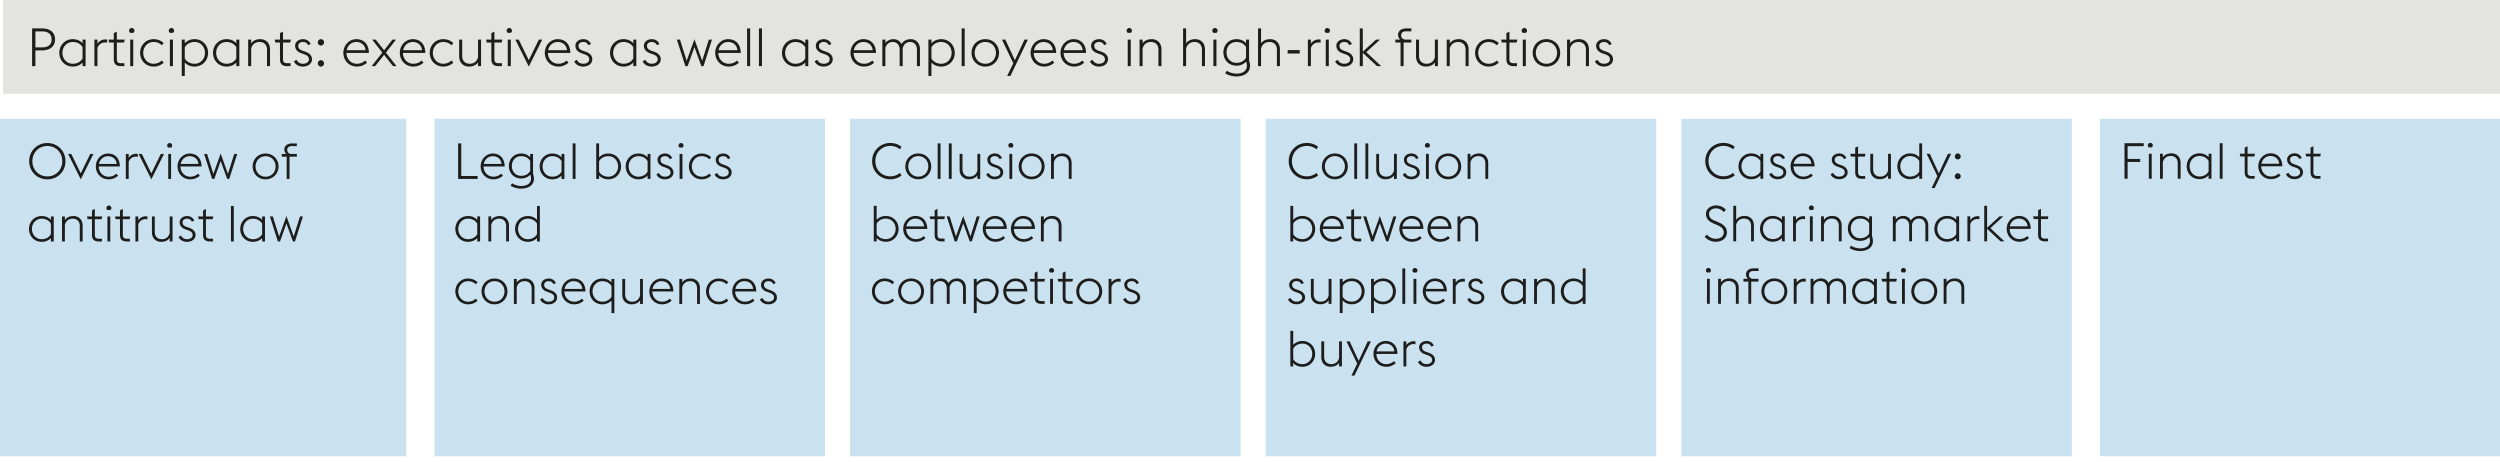 <svg xmlns="http://www.w3.org/2000/svg" width="800" height="148" viewBox="0 0 800 148"><path fill="#e3e3e2" d="M1 0h800v30H1z"/><path fill="#cae2f0" d="M405 38h125v108H405zM139 38h125v108H139zM272 38h125v108H272zM538 38h125v108H538zM672 38h128v108H672zM0 38h130v108H0z"/><g><g fill="#1d1d1b"><path d="M9.338 51.582c0-3.297 2.545-5.81 5.81-5.81 3.265 0 5.81 2.513 5.81 5.81 0 3.298-2.545 5.81-5.81 5.81-3.265 0-5.81-2.512-5.81-5.81zm10.596 0c0-2.753-2.05-4.865-4.787-4.865-2.736 0-4.785 2.112-4.785 4.865 0 2.754 2.05 4.866 4.785 4.866 2.738 0 4.787-2.112 4.787-4.866zM21.785 49.262h1.025l3.04 6.21 3.026-6.21H29.9l-4.05 8.13-4.065-8.13zM30.665 53.263c0-2.29 1.745-4.13 3.905-4.13 2.097 0 3.73 1.329 3.794 4.146H31.61c0 1.792 1.313 3.265 3.121 3.265 1.09 0 1.906-.416 2.498-.976l.576.64c-.689.64-1.697 1.185-3.074 1.185-2.369 0-4.065-1.857-4.065-4.13zm1.009-.8h5.681c-.175-1.649-1.392-2.482-2.816-2.482-1.377 0-2.577.993-2.865 2.482zM40.265 49.262h.913v1.216c.544-.817 1.424-1.264 2.4-1.264.177 0 .353.015.528.048v.944a2.789 2.789 0 00-.624-.08c-1.04 0-1.953.64-2.304 1.664v5.475h-.913v-8.003zM44.36 49.262h1.025l3.04 6.21 3.026-6.21h1.025l-4.05 8.13-4.066-8.13zM53.496 46.572c0-.431.368-.8.8-.8.433 0 .8.369.8.8a.802.802 0 01-.35.657h-.897a.803.803 0 01-.353-.657zm.336 2.69h.913v8.003h-.913v-8.003zM56.809 53.263c0-2.29 1.745-4.13 3.905-4.13 2.097 0 3.73 1.329 3.794 4.146h-6.755c0 1.792 1.312 3.265 3.121 3.265 1.089 0 1.905-.416 2.497-.976l.576.64c-.688.64-1.696 1.185-3.073 1.185-2.37 0-4.065-1.857-4.065-4.13zm1.008-.8H63.5c-.176-1.649-1.393-2.482-2.817-2.482-1.376 0-2.577.993-2.865 2.482zM65.32 49.262h.945l2.016 6.402 2.337-6.53 2.321 6.53 2.017-6.402h.944l-2.545 8.003H72.7l-2.08-5.746-2.05 5.746h-.688l-2.56-8.003zM80.84 53.263c0-2.273 1.713-4.13 4.145-4.13 2.434 0 4.146 1.857 4.146 4.13 0 2.273-1.712 4.13-4.146 4.13-2.432 0-4.145-1.857-4.145-4.13zm7.347 0c0-1.792-1.265-3.282-3.202-3.282-1.904 0-3.2 1.49-3.2 3.282 0 1.793 1.296 3.281 3.2 3.281 1.937 0 3.202-1.488 3.202-3.281zM90.167 49.262h1.457c-.4-.337-.64-.865-.64-1.44 0-1.122.944-1.922 2.385-1.922h1.616v.865H93.32c-.767 0-1.408.383-1.408 1.184 0 .88.656 1.313 1.313 1.313h1.76v.88h-2.337v7.123h-.912v-7.123h-1.569v-.88zM16.284 76.176c-.768.816-1.776 1.217-2.945 1.217-2.385 0-4.066-1.857-4.066-4.13 0-2.273 1.681-4.13 4.066-4.13 1.169 0 2.177.4 2.945 1.233v-1.104h.912v8.003h-.912v-1.09zm0-1.233v-3.377c-.512-.88-1.536-1.585-2.945-1.585-1.841 0-3.121 1.49-3.121 3.282 0 1.793 1.28 3.281 3.12 3.281 1.426 0 2.45-.704 2.946-1.6zM19.85 69.262h.913v1.152c.64-.96 1.696-1.28 2.753-1.28 1.68 0 2.928 1.152 2.928 3.073v5.058h-.912v-4.93c0-1.52-.912-2.354-2.257-2.354-1.377 0-2.209.833-2.512 1.97v5.314h-.913v-8.003zM27.833 69.262h1.6v-1.953l.914-.449v2.402h2.384l-.208.88h-2.176v4.978c0 .88.319 1.265 1.296 1.265h.976v.88h-.992c-1.425 0-2.193-.592-2.193-2.114v-5.01H28.04l-.208-.88zM34.041 66.572c0-.431.368-.8.8-.8.432 0 .8.369.8.8a.802.802 0 01-.351.657h-.896a.803.803 0 01-.353-.657zm.336 2.69h.913v8.003h-.913v-8.003zM36.793 69.262h1.6v-1.953l.914-.449v2.402h2.384l-.208.88h-2.176v4.978c0 .88.319 1.265 1.296 1.265h.976v.88h-.992c-1.425 0-2.193-.592-2.193-2.114v-5.01H37l-.208-.88zM43.337 69.262h.913v1.216c.544-.817 1.424-1.264 2.4-1.264.177 0 .353.015.529.048v.944a2.789 2.789 0 00-.624-.08c-1.04 0-1.953.64-2.305 1.664v5.475h-.913v-8.003zM54.299 76.145c-.656.927-1.712 1.248-2.736 1.248-1.681 0-2.946-1.153-2.946-3.074v-5.057h.912v4.93c0 1.52.929 2.352 2.273 2.352s2.209-.815 2.497-1.952v-5.33h.913v8.003h-.913v-1.12zM57.112 75.824l.784-.48c.433.768 1.025 1.2 1.954 1.2.992 0 1.793-.496 1.793-1.313 0-.784-.433-1.2-1.585-1.6l-.737-.256c-1.44-.512-1.84-1.425-1.84-2.272 0-1.09.992-1.97 2.416-1.97 1.01 0 1.873.528 2.273 1.472l-.784.337c-.24-.576-.752-.96-1.52-.96-.785 0-1.441.415-1.441 1.136 0 .624.24 1.12 1.329 1.505l.784.272c1.344.48 2.032 1.216 2.032 2.32 0 1.138-1.008 2.178-2.768 2.178-1.137 0-2.21-.561-2.69-1.569zM63.384 69.262h1.6v-1.953l.913-.449v2.402h2.385l-.208.88h-2.177v4.978c0 .88.32 1.265 1.296 1.265h.977v.88h-.992c-1.425 0-2.194-.592-2.194-2.114v-5.01h-1.392l-.208-.88zM73.896 65.9h.914v11.365h-.914V65.9zM83.883 76.176c-.769.816-1.777 1.217-2.945 1.217-2.385 0-4.066-1.857-4.066-4.13 0-2.273 1.68-4.13 4.065-4.13 1.17 0 2.177.4 2.946 1.233v-1.104h.912v8.003h-.912v-1.09zm0-1.233v-3.377c-.512-.88-1.536-1.585-2.945-1.585-1.841 0-3.122 1.49-3.122 3.282 0 1.793 1.28 3.281 3.122 3.281 1.424 0 2.449-.704 2.945-1.6zM86.36 69.262h.944l2.016 6.402 2.337-6.53 2.322 6.53 2.016-6.402h.944l-2.544 8.003h-.657l-2.08-5.746-2.05 5.746h-.688l-2.56-8.003z"/></g><g fill="#1d1d1b"><path d="M10.27 9.098h3.163c2.618 0 4.181 1.274 4.181 3.518 0 2.193-1.563 3.519-4.181 3.519h-2.108v5.031h-1.054V9.098zm3.163 6.068c2.056 0 3.077-.901 3.077-2.55 0-1.65-1.02-2.567-3.077-2.567h-2.108v5.117h2.108zM26.42 20.01c-.816.867-1.886 1.292-3.127 1.292-2.533 0-4.317-1.972-4.317-4.386 0-2.413 1.784-4.385 4.317-4.385 1.241 0 2.311.425 3.128 1.309v-1.173h.969v8.499h-.97V20.01zm0-1.309v-3.587c-.543-.934-1.63-1.682-3.127-1.682-1.955 0-3.314 1.58-3.314 3.484s1.359 3.485 3.314 3.485c1.513 0 2.6-.748 3.128-1.7zM30.212 12.667h.969v1.292c.578-.867 1.512-1.343 2.55-1.343.186 0 .373.017.56.051v1.003a2.96 2.96 0 00-.663-.085c-1.105 0-2.073.68-2.447 1.768v5.813h-.97v-8.499zM34.716 12.667h1.7v-2.074l.969-.476v2.55h2.533l-.22.935h-2.313v5.287c0 .934.34 1.342 1.377 1.342h1.037v.935h-1.054c-1.513 0-2.329-.629-2.329-2.244v-5.32h-1.478l-.222-.935zM41.313 9.812c0-.46.391-.851.85-.851.458 0 .85.392.85.85 0 .29-.154.544-.374.697h-.952a.852.852 0 01-.374-.696zm.357 2.855h.969v8.499h-.97v-8.499zM44.832 16.916c0-2.413 1.818-4.385 4.317-4.385 1.462 0 2.533.577 3.247 1.258l-.612.696c-.629-.594-1.48-1.053-2.635-1.053-1.92 0-3.314 1.58-3.314 3.484s1.393 3.485 3.314 3.485c1.156 0 2.006-.459 2.635-1.053l.612.696c-.714.68-1.785 1.258-3.247 1.258-2.499 0-4.317-1.972-4.317-4.386zM54.01 9.812c0-.46.392-.851.851-.851.458 0 .85.392.85.85 0 .29-.153.544-.374.697h-.952a.852.852 0 01-.374-.696zm.358 2.855h.969v8.499h-.969v-8.499zM58.16 12.667h.968v1.19c.815-.884 1.87-1.326 3.144-1.326 2.534 0 4.318 1.972 4.318 4.385 0 2.414-1.784 4.386-4.318 4.386-1.274 0-2.329-.425-3.144-1.309v4.3h-.969V12.668zm.968 2.481v3.553c.526.952 1.632 1.7 3.144 1.7 1.956 0 3.315-1.58 3.315-3.485 0-1.903-1.36-3.484-3.315-3.484-1.512 0-2.618.764-3.144 1.716zM75.617 20.01c-.816.867-1.887 1.292-3.128 1.292-2.533 0-4.317-1.972-4.317-4.386 0-2.413 1.784-4.385 4.317-4.385 1.241 0 2.312.425 3.128 1.309v-1.173h.969v8.499h-.969V20.01zm0-1.309v-3.587c-.544-.934-1.632-1.682-3.128-1.682-1.955 0-3.314 1.58-3.314 3.484s1.36 3.485 3.314 3.485c1.513 0 2.6-.748 3.128-1.7zM79.41 12.667h.968v1.224c.68-1.02 1.802-1.36 2.924-1.36 1.784 0 3.11 1.224 3.11 3.264v5.371h-.969v-5.235c0-1.616-.968-2.5-2.396-2.5-1.462 0-2.346.884-2.67 2.091v5.644h-.968v-8.499zM87.892 12.667h1.7v-2.074l.969-.476v2.55h2.533l-.221.935h-2.312v5.287c0 .934.34 1.342 1.376 1.342h1.038v.935H91.92c-1.513 0-2.33-.629-2.33-2.244v-5.32h-1.478l-.221-.935zM94.046 19.636l.833-.51c.459.816 1.088 1.275 2.073 1.275 1.054 0 1.904-.527 1.904-1.394 0-.833-.459-1.275-1.683-1.7l-.781-.272c-1.53-.544-1.955-1.513-1.955-2.413 0-1.156 1.053-2.09 2.566-2.09 1.071 0 1.99.56 2.414 1.563l-.833.357c-.255-.612-.799-1.02-1.615-1.02-.832 0-1.53.442-1.53 1.207 0 .663.255 1.19 1.412 1.597l.833.29c1.427.51 2.158 1.291 2.158 2.464 0 1.207-1.07 2.312-2.94 2.312-1.208 0-2.346-.595-2.856-1.666zM101.695 13.567c0-.56.443-1.036 1.003-1.036s1.003.476 1.003 1.036c0 .528-.442 1.003-1.003 1.003s-1.003-.475-1.003-1.003zm0 6.732c0-.56.443-1.037 1.003-1.037s1.003.476 1.003 1.037c0 .527-.442 1.003-1.003 1.003s-1.003-.476-1.003-1.003zM109.872 16.916c0-2.43 1.853-4.385 4.148-4.385 2.226 0 3.96 1.41 4.028 4.403h-7.173c0 1.903 1.394 3.467 3.314 3.467 1.157 0 2.023-.442 2.652-1.037l.612.68c-.731.68-1.802 1.258-3.264 1.258-2.515 0-4.317-1.972-4.317-4.386zm1.07-.85h6.035c-.187-1.75-1.479-2.634-2.992-2.634-1.462 0-2.736 1.053-3.043 2.634zM122.333 16.831l-3.247-4.164h1.139l2.686 3.417 2.686-3.417h1.138l-3.247 4.164 3.417 4.335h-1.138l-2.856-3.621-2.856 3.621h-1.139l3.417-4.335zM127.943 16.916c0-2.43 1.853-4.385 4.148-4.385 2.226 0 3.96 1.41 4.028 4.403h-7.173c0 1.903 1.394 3.467 3.315 3.467 1.155 0 2.022-.442 2.651-1.037l.612.68c-.731.68-1.801 1.258-3.263 1.258-2.516 0-4.318-1.972-4.318-4.386zm1.07-.85h6.036c-.188-1.75-1.48-2.634-2.992-2.634-1.462 0-2.737 1.053-3.043 2.634zM137.514 16.916c0-2.413 1.818-4.385 4.317-4.385 1.462 0 2.532.577 3.246 1.258l-.611.696c-.63-.594-1.48-1.053-2.635-1.053-1.92 0-3.314 1.58-3.314 3.484s1.393 3.485 3.314 3.485c1.155 0 2.006-.459 2.635-1.053l.611.696c-.714.68-1.784 1.258-3.246 1.258-2.499 0-4.317-1.972-4.317-4.386zM152.966 19.977c-.697.985-1.819 1.325-2.906 1.325-1.786 0-3.128-1.224-3.128-3.264v-5.371h.968v5.235c0 1.616.987 2.5 2.414 2.5s2.346-.868 2.652-2.075v-5.66h.969v8.499h-.97v-1.19zM155.533 12.667h1.7v-2.074l.97-.476v2.55h2.532l-.221.935h-2.312v5.287c0 .934.34 1.342 1.377 1.342h1.037v.935h-1.054c-1.512 0-2.329-.629-2.329-2.244v-5.32h-1.478l-.222-.935zM162.129 9.812c0-.46.392-.851.85-.851.458 0 .85.392.85.85 0 .29-.153.544-.374.697h-.952a.852.852 0 01-.374-.696zm.357 2.855h.97v8.499h-.97v-8.499zM164.9 12.667h1.088l3.23 6.595 3.213-6.595h1.088l-4.301 8.635-4.318-8.635zM174.335 16.916c0-2.43 1.852-4.385 4.147-4.385 2.227 0 3.96 1.41 4.029 4.403h-7.173c0 1.903 1.393 3.467 3.314 3.467 1.157 0 2.023-.442 2.652-1.037l.612.68c-.731.68-1.802 1.258-3.264 1.258-2.515 0-4.317-1.972-4.317-4.386zm1.07-.85h6.034c-.186-1.75-1.478-2.634-2.99-2.634-1.463 0-2.737 1.053-3.044 2.634zM183.736 19.636l.833-.51c.458.816 1.088 1.275 2.074 1.275 1.053 0 1.904-.527 1.904-1.394 0-.833-.46-1.275-1.684-1.7l-.781-.272c-1.53-.544-1.955-1.513-1.955-2.413 0-1.156 1.054-2.09 2.566-2.09 1.072 0 1.99.56 2.414 1.563l-.833.357c-.254-.612-.798-1.02-1.614-1.02-.833 0-1.53.442-1.53 1.207 0 .663.255 1.19 1.411 1.597l.833.29c1.428.51 2.158 1.291 2.158 2.464 0 1.207-1.07 2.312-2.94 2.312-1.207 0-2.346-.595-2.856-1.666zM202.656 20.01c-.816.867-1.886 1.292-3.128 1.292-2.533 0-4.317-1.972-4.317-4.386 0-2.413 1.784-4.385 4.317-4.385 1.242 0 2.312.425 3.128 1.309v-1.173h.969v8.499h-.969V20.01zm0-1.309v-3.587c-.544-.934-1.632-1.682-3.128-1.682-1.955 0-3.314 1.58-3.314 3.484s1.36 3.485 3.314 3.485c1.513 0 2.6-.748 3.128-1.7zM205.648 19.636l.833-.51c.458.816 1.088 1.275 2.074 1.275 1.053 0 1.904-.527 1.904-1.394 0-.833-.459-1.275-1.684-1.7l-.78-.272c-1.531-.544-1.956-1.513-1.956-2.413 0-1.156 1.054-2.09 2.566-2.09 1.072 0 1.99.56 2.415 1.563l-.833.357c-.255-.612-.8-1.02-1.615-1.02-.833 0-1.53.442-1.53 1.207 0 .663.255 1.19 1.411 1.597l.833.29c1.428.51 2.158 1.291 2.158 2.464 0 1.207-1.07 2.312-2.94 2.312-1.207 0-2.346-.595-2.856-1.666zM216.596 12.667h1.003l2.141 6.799 2.483-6.935 2.464 6.935 2.142-6.799h1.003l-2.703 8.499h-.697l-2.21-6.103-2.175 6.103h-.732l-2.72-8.499zM228.87 16.916c0-2.43 1.853-4.385 4.148-4.385 2.226 0 3.96 1.41 4.028 4.403h-7.173c0 1.903 1.394 3.467 3.314 3.467 1.157 0 2.023-.442 2.652-1.037l.612.68c-.731.68-1.802 1.258-3.264 1.258-2.515 0-4.317-1.972-4.317-4.386zm1.07-.85h6.035c-.187-1.75-1.479-2.634-2.992-2.634-1.462 0-2.736 1.053-3.043 2.634zM239.07 9.098h.968v12.068h-.969V9.098zM242.86 9.098h.97v12.068h-.97V9.098zM257.684 20.01c-.817.867-1.887 1.292-3.128 1.292-2.534 0-4.318-1.972-4.318-4.386 0-2.413 1.784-4.385 4.318-4.385 1.24 0 2.311.425 3.128 1.309v-1.173h.968v8.499h-.968V20.01zm0-1.309v-3.587c-.544-.934-1.632-1.682-3.128-1.682-1.955 0-3.315 1.58-3.315 3.484s1.36 3.485 3.315 3.485c1.512 0 2.6-.748 3.128-1.7zM260.677 19.636l.833-.51c.459.816 1.088 1.275 2.073 1.275 1.054 0 1.904-.527 1.904-1.394 0-.833-.459-1.275-1.683-1.7l-.782-.272c-1.53-.544-1.955-1.513-1.955-2.413 0-1.156 1.054-2.09 2.567-2.09 1.071 0 1.99.56 2.414 1.563l-.833.357c-.255-.612-.799-1.02-1.615-1.02-.832 0-1.53.442-1.53 1.207 0 .663.255 1.19 1.411 1.597l.833.29c1.428.51 2.159 1.291 2.159 2.464 0 1.207-1.07 2.312-2.94 2.312-1.208 0-2.346-.595-2.856-1.666zM272.151 16.916c0-2.43 1.853-4.385 4.148-4.385 2.226 0 3.96 1.41 4.028 4.403h-7.173c0 1.903 1.394 3.467 3.315 3.467 1.156 0 2.022-.442 2.651-1.037l.612.68c-.731.68-1.801 1.258-3.263 1.258-2.516 0-4.318-1.972-4.318-4.386zm1.07-.85h6.035c-.187-1.75-1.479-2.634-2.991-2.634-1.462 0-2.737 1.053-3.043 2.634zM293.416 15.93c0-1.597-.918-2.498-2.192-2.498-1.276 0-2.075.85-2.38 2.056.016.103.016.204.016.307v5.371h-.968v-5.235c0-1.598-.935-2.5-2.21-2.5-1.19 0-2.023.749-2.363 1.837v5.898h-.968v-8.499h.968v1.104c.68-.917 1.7-1.24 2.618-1.24 1.087 0 2.04.56 2.533 1.564.748-1.207 1.937-1.564 2.89-1.564 1.785 0 3.025 1.224 3.025 3.264v5.371h-.969v-5.235zM297.09 12.667h.969v1.19c.815-.884 1.87-1.326 3.144-1.326 2.533 0 4.317 1.972 4.317 4.385 0 2.414-1.784 4.386-4.317 4.386-1.274 0-2.329-.425-3.144-1.309v4.3h-.97V12.668zm.969 2.481v3.553c.526.952 1.631 1.7 3.144 1.7 1.955 0 3.315-1.58 3.315-3.485 0-1.903-1.36-3.484-3.315-3.484-1.513 0-2.618.764-3.144 1.716zM307.731 9.098h.97v12.068h-.97V9.098zM310.894 16.916c0-2.413 1.818-4.385 4.402-4.385s4.402 1.972 4.402 4.385c0 2.414-1.818 4.386-4.402 4.386s-4.402-1.972-4.402-4.386zm7.801 0c0-1.903-1.342-3.484-3.4-3.484-2.022 0-3.399 1.58-3.399 3.484s1.377 3.485 3.4 3.485c2.057 0 3.4-1.58 3.4-3.485zM324.254 20.231l-3.638-7.564h1.088l3.06 6.612 3.077-6.612h1.088l-5.593 11.627h-1.037l1.955-4.063zM329.797 16.916c0-2.43 1.852-4.385 4.147-4.385 2.227 0 3.96 1.41 4.029 4.403H330.8c0 1.903 1.393 3.467 3.314 3.467 1.156 0 2.023-.442 2.652-1.037l.612.68c-.732.68-1.802 1.258-3.264 1.258-2.515 0-4.317-1.972-4.317-4.386zm1.07-.85h6.035c-.187-1.75-1.48-2.634-2.992-2.634-1.462 0-2.736 1.053-3.043 2.634zM339.368 16.916c0-2.43 1.853-4.385 4.148-4.385 2.226 0 3.96 1.41 4.028 4.403h-7.173c0 1.903 1.394 3.467 3.315 3.467 1.156 0 2.022-.442 2.65-1.037l.613.68c-.731.68-1.802 1.258-3.263 1.258-2.516 0-4.318-1.972-4.318-4.386zm1.07-.85h6.035c-.187-1.75-1.479-2.634-2.992-2.634-1.461 0-2.736 1.053-3.043 2.634zM348.769 19.636l.833-.51c.459.816 1.087 1.275 2.073 1.275 1.054 0 1.904-.527 1.904-1.394 0-.833-.459-1.275-1.683-1.7l-.782-.272c-1.53-.544-1.955-1.513-1.955-2.413 0-1.156 1.054-2.09 2.567-2.09 1.07 0 1.989.56 2.414 1.563l-.833.357c-.255-.612-.8-1.02-1.616-1.02-.832 0-1.529.442-1.529 1.207 0 .663.255 1.19 1.411 1.597l.833.29c1.428.51 2.158 1.291 2.158 2.464 0 1.207-1.07 2.312-2.94 2.312-1.207 0-2.346-.595-2.855-1.666zM360.515 9.812c0-.46.391-.851.85-.851.458 0 .85.392.85.85 0 .29-.153.544-.374.697h-.952a.852.852 0 01-.374-.696zm.357 2.855h.969v8.499h-.969v-8.499zM364.663 12.667h.969v1.224c.68-1.02 1.802-1.36 2.924-1.36 1.784 0 3.11 1.224 3.11 3.264v5.371h-.969v-5.235c0-1.616-.968-2.5-2.396-2.5-1.462 0-2.346.884-2.67 2.091v5.644h-.968v-8.499zM378.586 9.098h.969v4.793c.68-1.02 1.801-1.36 2.924-1.36 1.784 0 3.11 1.224 3.11 3.264v5.371h-.969v-5.235c0-1.616-.969-2.5-2.396-2.5-1.462 0-2.346.884-2.67 2.091v5.644h-.968V9.098zM387.936 9.812c0-.46.391-.851.85-.851.458 0 .85.392.85.85 0 .29-.154.544-.374.697h-.952a.852.852 0 01-.374-.696zm.357 2.855h.969v8.499h-.969v-8.499zM392.066 23.443l.51-.815c.732.544 1.99.934 3.179.934 1.632 0 3.247-.696 3.247-2.515 0-.39-.068-.969-.255-1.326-.799.867-1.82 1.292-3.077 1.292-2.516 0-4.182-1.904-4.182-4.233 0-2.345 1.666-4.249 4.182-4.249 1.258 0 2.244.425 3.06 1.275v-1.139h.97v6.748c.203.562.305 1.156.305 1.65 0 2.463-2.21 3.399-4.368 3.399-1.276 0-2.653-.392-3.57-1.02zm6.664-4.98V15.08c-.51-.935-1.564-1.65-3.06-1.65-1.954 0-3.179 1.48-3.179 3.35 0 1.835 1.225 3.331 3.179 3.331 1.496 0 2.55-.731 3.06-1.65zM402.572 9.098h.969v4.793c.68-1.02 1.802-1.36 2.924-1.36 1.784 0 3.11 1.224 3.11 3.264v5.371h-.969v-5.235c0-1.616-.968-2.5-2.396-2.5-1.462 0-2.346.884-2.669 2.091v5.644h-.969V9.098zM412.058 16.016h3.859v1.104h-3.86v-1.104zM418.519 12.667h.968v1.292c.578-.867 1.513-1.343 2.55-1.343.187 0 .374.017.56.051v1.003a2.96 2.96 0 00-.662-.085c-1.105 0-2.074.68-2.448 1.768v5.813h-.968v-8.499zM423.89 9.812c0-.46.391-.851.85-.851.458 0 .85.392.85.85 0 .29-.153.544-.374.697h-.952a.852.852 0 01-.374-.696zm.357 2.855h.969v8.499h-.969v-8.499zM427.24 19.636l.832-.51c.46.816 1.088 1.275 2.074 1.275 1.053 0 1.904-.527 1.904-1.394 0-.833-.46-1.275-1.684-1.7l-.781-.272c-1.53-.544-1.955-1.513-1.955-2.413 0-1.156 1.054-2.09 2.566-2.09 1.072 0 1.99.56 2.414 1.563l-.833.357c-.255-.612-.798-1.02-1.615-1.02-.832 0-1.53.442-1.53 1.207 0 .663.256 1.19 1.412 1.597l.833.29c1.428.51 2.158 1.291 2.158 2.464 0 1.207-1.07 2.312-2.94 2.312-1.207 0-2.346-.595-2.856-1.666zM435.127 9.098h.969v7.445l4.232-3.876h1.276l-4.386 4.028 4.776 4.471h-1.343l-4.555-4.25v4.25h-.969V9.098zM446.517 12.667h1.546c-.424-.357-.68-.918-.68-1.53 0-1.19 1.003-2.04 2.533-2.04h1.717v.919h-1.768c-.816 0-1.496.407-1.496 1.257 0 .935.697 1.394 1.394 1.394h1.87v.935h-2.482v7.564h-.968v-7.564h-1.666v-.935zM459.163 19.977c-.697.985-1.818 1.325-2.906 1.325-1.785 0-3.128-1.224-3.128-3.264v-5.371h.969v5.235c0 1.616.986 2.5 2.414 2.5s2.345-.868 2.651-2.075v-5.66h.969v8.499h-.969v-1.19zM462.955 12.667h.969v1.224c.68-1.02 1.802-1.36 2.924-1.36 1.784 0 3.11 1.224 3.11 3.264v5.371h-.969v-5.235c0-1.616-.968-2.5-2.396-2.5-1.462 0-2.346.884-2.67 2.091v5.644h-.968v-8.499zM472.033 16.916c0-2.413 1.819-4.385 4.318-4.385 1.461 0 2.532.577 3.246 1.258l-.612.696c-.629-.594-1.48-1.053-2.634-1.053-1.921 0-3.315 1.58-3.315 3.484s1.394 3.485 3.315 3.485c1.155 0 2.005-.459 2.634-1.053l.612.696c-.714.68-1.785 1.258-3.246 1.258-2.5 0-4.318-1.972-4.318-4.386zM480.345 12.667h1.7v-2.074l.969-.476v2.55h2.533l-.22.935h-2.313v5.287c0 .934.34 1.342 1.377 1.342h1.037v.935h-1.054c-1.513 0-2.33-.629-2.33-2.244v-5.32h-1.478l-.221-.935zM486.941 9.812c0-.46.392-.851.85-.851.459 0 .85.392.85.85 0 .29-.153.544-.373.697h-.953a.852.852 0 01-.374-.696zm.358 2.855h.969v8.499h-.97v-8.499zM490.46 16.916c0-2.413 1.82-4.385 4.403-4.385s4.403 1.972 4.403 4.385c0 2.414-1.819 4.386-4.403 4.386s-4.402-1.972-4.402-4.386zm7.803 0c0-1.903-1.343-3.484-3.4-3.484-2.022 0-3.4 1.58-3.4 3.484s1.378 3.485 3.4 3.485c2.057 0 3.4-1.58 3.4-3.485zM501.459 12.667h.969v1.224c.68-1.02 1.801-1.36 2.924-1.36 1.784 0 3.11 1.224 3.11 3.264v5.371h-.969v-5.235c0-1.616-.969-2.5-2.396-2.5-1.462 0-2.346.884-2.67 2.091v5.644h-.968v-8.499zM510.367 19.636l.833-.51c.458.816 1.088 1.275 2.073 1.275 1.054 0 1.905-.527 1.905-1.394 0-.833-.46-1.275-1.684-1.7l-.781-.272c-1.53-.544-1.955-1.513-1.955-2.413 0-1.156 1.054-2.09 2.566-2.09 1.072 0 1.99.56 2.414 1.563l-.833.357c-.255-.612-.799-1.02-1.614-1.02-.833 0-1.53.442-1.53 1.207 0 .663.255 1.19 1.41 1.597l.834.29c1.428.51 2.158 1.291 2.158 2.464 0 1.207-1.07 2.312-2.94 2.312-1.207 0-2.346-.595-2.856-1.666z"/></g><g fill="#1d1d1b"><path d="M146.605 45.894h.993v10.42h5.234v.944h-6.227V45.894zM153.805 53.256c0-2.29 1.745-4.13 3.905-4.13 2.097.001 3.73 1.33 3.794 4.146h-6.755c0 1.792 1.313 3.265 3.121 3.265 1.089 0 1.905-.416 2.497-.975l.576.64c-.688.64-1.696 1.184-3.073 1.184-2.369 0-4.065-1.857-4.065-4.13zm1.008-.8h5.682c-.176-1.648-1.392-2.481-2.817-2.481-1.376 0-2.576.992-2.865 2.481zM163.389 59.402l.48-.767c.689.511 1.872.88 2.993.88 1.536 0 3.057-.657 3.057-2.37 0-.368-.064-.912-.24-1.248-.752.817-1.712 1.216-2.897 1.216-2.369 0-3.937-1.792-3.937-3.985 0-2.21 1.568-4.001 3.937-4.001 1.185 0 2.113.4 2.881 1.2v-1.072h.912v6.354c.193.529.288 1.088.288 1.553 0 2.32-2.08 3.201-4.113 3.201-1.2 0-2.497-.368-3.361-.96zm6.274-4.69v-3.185c-.48-.88-1.473-1.552-2.88-1.552-1.842 0-2.994 1.392-2.994 3.153 0 1.728 1.152 3.138 2.993 3.138 1.408 0 2.4-.689 2.881-1.553zM179.695 56.169c-.768.816-1.776 1.217-2.945 1.217-2.385 0-4.065-1.857-4.065-4.13 0-2.273 1.68-4.129 4.065-4.129 1.169 0 2.177.4 2.945 1.232v-1.104h.912v8.003h-.912v-1.09zm0-1.232V51.56c-.511-.881-1.536-1.585-2.945-1.585-1.84 0-3.121 1.489-3.121 3.28 0 1.794 1.28 3.282 3.121 3.282 1.425 0 2.45-.704 2.945-1.6zM183.26 45.894h.913v11.364h-.913V45.894zM190.796 45.894h.913v4.481c.768-.832 1.76-1.248 2.96-1.248 2.386 0 4.066 1.856 4.066 4.129 0 2.273-1.68 4.13-4.065 4.13-1.2 0-2.193-.4-2.961-1.233v1.105h-.913V45.894zm.913 5.698v3.345c.496.896 1.536 1.6 2.96 1.6 1.842 0 3.122-1.488 3.122-3.281 0-1.792-1.28-3.281-3.121-3.281-1.425 0-2.465.72-2.961 1.617zM207.23 56.169c-.768.816-1.776 1.217-2.945 1.217-2.385 0-4.065-1.857-4.065-4.13 0-2.273 1.68-4.129 4.065-4.129 1.17 0 2.177.4 2.945 1.232v-1.104h.913v8.003h-.913v-1.09zm0-1.232V51.56c-.511-.881-1.536-1.585-2.945-1.585-1.84 0-3.12 1.489-3.12 3.28 0 1.794 1.28 3.282 3.12 3.282 1.425 0 2.45-.704 2.945-1.6zM210.044 55.817l.784-.48c.433.768 1.025 1.2 1.953 1.2.992 0 1.793-.496 1.793-1.312 0-.785-.432-1.2-1.585-1.601l-.736-.256c-1.44-.512-1.84-1.425-1.84-2.272 0-1.09.991-1.969 2.416-1.969 1.009 0 1.873.527 2.273 1.473l-.785.336c-.239-.577-.752-.961-1.52-.961-.784 0-1.44.416-1.44 1.136 0 .624.24 1.12 1.329 1.505l.784.272c1.343.48 2.032 1.216 2.032 2.321 0 1.137-1.008 2.177-2.769 2.177-1.136 0-2.209-.56-2.69-1.569zM217.132 46.565c0-.431.368-.8.8-.8.432 0 .8.369.8.8a.802.802 0 01-.351.657h-.897a.803.803 0 01-.352-.657zm.336 2.69h.913v8.003h-.913v-8.003zM220.443 53.256c0-2.273 1.713-4.13 4.066-4.13 1.377.001 2.385.545 3.057 1.185l-.576.656c-.593-.56-1.392-.992-2.481-.992-1.809 0-3.121 1.489-3.121 3.28 0 1.794 1.312 3.282 3.12 3.282a3.495 3.495 0 002.482-.992l.576.656c-.672.64-1.68 1.185-3.057 1.185-2.353 0-4.066-1.857-4.066-4.13zM228.667 55.817l.784-.48c.433.768 1.025 1.2 1.953 1.2.992 0 1.793-.496 1.793-1.312 0-.785-.432-1.2-1.585-1.601l-.736-.256c-1.44-.512-1.84-1.425-1.84-2.272 0-1.09.991-1.969 2.416-1.969 1.009 0 1.873.527 2.273 1.473l-.785.336c-.239-.577-.752-.961-1.52-.961-.784 0-1.44.416-1.44 1.136 0 .624.24 1.12 1.329 1.505l.784.272c1.344.48 2.032 1.216 2.032 2.321 0 1.137-1.008 2.177-2.769 2.177-1.136 0-2.209-.56-2.689-1.569zM152.72 76.169c-.769.816-1.777 1.217-2.946 1.217-2.384 0-4.065-1.857-4.065-4.13 0-2.273 1.68-4.129 4.065-4.129 1.17 0 2.177.4 2.946 1.232v-1.104h.912v8.003h-.912v-1.089zm0-1.232V71.56c-.512-.881-1.536-1.585-2.946-1.585-1.84 0-3.12 1.489-3.12 3.28 0 1.794 1.28 3.282 3.12 3.282 1.425 0 2.45-.704 2.946-1.6zM156.285 69.255h.913v1.152c.64-.96 1.697-1.28 2.753-1.28 1.68 0 2.929 1.152 2.929 3.073v5.058h-.912v-4.93c0-1.52-.912-2.353-2.257-2.353-1.377 0-2.209.833-2.513 1.968v5.315h-.913v-8.003zM171.84 76.169c-.769.816-1.777 1.217-2.945 1.217-2.385 0-4.066-1.857-4.066-4.13 0-2.273 1.68-4.129 4.066-4.129 1.168 0 2.176.4 2.945 1.232v-4.465h.912v11.364h-.912v-1.089zm0-1.232V71.56c-.512-.881-1.536-1.585-2.945-1.585-1.841 0-3.122 1.489-3.122 3.28 0 1.794 1.28 3.282 3.122 3.282 1.424 0 2.449-.704 2.945-1.6zM145.709 93.256c0-2.273 1.713-4.13 4.065-4.13 1.377 0 2.385.545 3.058 1.185l-.576.656c-.593-.56-1.393-.992-2.482-.992-1.808 0-3.12 1.489-3.12 3.28 0 1.794 1.312 3.282 3.12 3.282a3.495 3.495 0 002.482-.992l.576.656c-.673.64-1.68 1.185-3.058 1.185-2.352 0-4.065-1.857-4.065-4.13zM154.093 93.256c0-2.273 1.713-4.13 4.145-4.13 2.434 0 4.146 1.857 4.146 4.13 0 2.273-1.712 4.13-4.146 4.13-2.432 0-4.145-1.857-4.145-4.13zm7.346 0c0-1.792-1.264-3.281-3.2-3.281-1.905 0-3.202 1.489-3.202 3.28 0 1.794 1.297 3.282 3.201 3.282 1.937 0 3.201-1.488 3.201-3.281zM164.444 89.255h.913v1.152c.64-.96 1.697-1.28 2.753-1.28 1.681 0 2.93 1.152 2.93 3.073v5.058h-.913v-4.93c0-1.52-.912-2.353-2.257-2.353-1.377 0-2.209.833-2.513 1.968v5.315h-.913v-8.003zM172.828 95.817l.784-.48c.433.768 1.025 1.2 1.953 1.2.993 0 1.793-.496 1.793-1.312 0-.785-.432-1.2-1.585-1.601l-.736-.256c-1.44-.512-1.84-1.425-1.84-2.272 0-1.09.991-1.969 2.416-1.969 1.01 0 1.873.527 2.274 1.473l-.785.336c-.24-.577-.752-.961-1.521-.961-.784 0-1.44.416-1.44 1.136 0 .624.24 1.12 1.329 1.505l.784.272c1.344.48 2.032 1.216 2.032 2.321 0 1.137-1.008 2.177-2.768 2.177-1.137 0-2.21-.56-2.69-1.569zM179.66 93.256c0-2.29 1.745-4.13 3.905-4.13 2.097 0 3.73 1.33 3.794 4.146h-6.755c0 1.792 1.313 3.265 3.122 3.265 1.088 0 1.905-.416 2.497-.975l.576.64c-.689.64-1.696 1.184-3.073 1.184-2.37 0-4.066-1.857-4.066-4.13zm1.009-.8h5.682c-.176-1.648-1.393-2.481-2.818-2.481-1.376 0-2.576.992-2.864 2.481zM195.679 96.169c-.769.816-1.777 1.217-2.946 1.217-2.384 0-4.065-1.857-4.065-4.13 0-2.273 1.68-4.129 4.065-4.129 1.17 0 2.177.4 2.946 1.232v-1.104h.912v10.948h-.912V96.17zm0-1.232V91.56c-.512-.881-1.536-1.585-2.946-1.585-1.84 0-3.12 1.489-3.12 3.28 0 1.794 1.28 3.282 3.12 3.282 1.425 0 2.45-.704 2.946-1.6zM204.814 96.138c-.656.927-1.711 1.248-2.736 1.248-1.68 0-2.945-1.153-2.945-3.073v-5.058h.912v4.93c0 1.52.929 2.352 2.272 2.352 1.345 0 2.21-.816 2.497-1.952v-5.33h.914v8.003h-.914v-1.12zM207.788 93.256c0-2.29 1.745-4.13 3.905-4.13 2.097 0 3.73 1.33 3.794 4.146h-6.755c0 1.792 1.313 3.265 3.122 3.265 1.088 0 1.905-.416 2.497-.975l.576.64c-.689.64-1.697 1.184-3.073 1.184-2.37 0-4.066-1.857-4.066-4.13zm1.009-.8h5.682c-.176-1.648-1.393-2.481-2.817-2.481-1.377 0-2.577.992-2.865 2.481zM217.388 89.255h.913v1.152c.64-.96 1.696-1.28 2.753-1.28 1.68 0 2.928 1.152 2.928 3.073v5.058h-.912v-4.93c0-1.52-.912-2.353-2.257-2.353-1.376 0-2.209.833-2.512 1.968v5.315h-.913v-8.003zM225.932 93.256c0-2.273 1.713-4.13 4.065-4.13 1.377 0 2.385.545 3.058 1.185l-.576.656c-.593-.56-1.393-.992-2.482-.992-1.809 0-3.121 1.489-3.121 3.28 0 1.794 1.312 3.282 3.121 3.282a3.495 3.495 0 002.482-.992l.576.656c-.673.64-1.681 1.185-3.058 1.185-2.352 0-4.065-1.857-4.065-4.13zM234.315 93.256c0-2.29 1.746-4.13 3.906-4.13 2.096 0 3.73 1.33 3.794 4.146h-6.755c0 1.792 1.312 3.265 3.12 3.265 1.09 0 1.906-.416 2.498-.975l.576.64c-.688.64-1.696 1.184-3.073 1.184-2.37 0-4.066-1.857-4.066-4.13zm1.01-.8h5.68c-.175-1.648-1.392-2.481-2.816-2.481-1.376 0-2.577.992-2.865 2.481zM243.163 95.817l.784-.48c.433.768 1.025 1.2 1.953 1.2.993 0 1.793-.496 1.793-1.312 0-.785-.432-1.2-1.585-1.601l-.736-.256c-1.44-.512-1.84-1.425-1.84-2.272 0-1.09.991-1.969 2.416-1.969 1.009 0 1.873.527 2.273 1.473l-.784.336c-.24-.577-.752-.961-1.521-.961-.784 0-1.44.416-1.44 1.136 0 .624.24 1.12 1.329 1.505l.784.272c1.344.48 2.032 1.216 2.032 2.321 0 1.137-1.008 2.177-2.768 2.177-1.137 0-2.21-.56-2.69-1.569z"/></g><g fill="#1d1d1b"><path d="M279.082 51.56c0-3.297 2.545-5.81 5.81-5.81 1.377 0 2.625.432 3.601 1.232l-.544.8c-.8-.672-1.84-1.088-3.057-1.088-2.737 0-4.786 2.113-4.786 4.866 0 2.753 2.05 4.866 4.786 4.866a4.758 4.758 0 003.073-1.088l.528.8c-.96.784-2.224 1.232-3.601 1.232-3.265 0-5.81-2.513-5.81-5.81zM289.705 53.24c0-2.272 1.713-4.129 4.146-4.129s4.145 1.857 4.145 4.13c0 2.273-1.712 4.13-4.145 4.13s-4.146-1.857-4.146-4.13zm7.347 0c0-1.792-1.265-3.281-3.201-3.281-1.905 0-3.202 1.49-3.202 3.281 0 1.793 1.297 3.281 3.202 3.281 1.936 0 3.2-1.488 3.2-3.28zM300.057 45.878h.913v11.364h-.913V45.878zM303.625 45.878h.913v11.364h-.913V45.878zM312.764 56.122c-.657.928-1.712 1.248-2.737 1.248-1.68 0-2.945-1.152-2.945-3.073v-5.058h.912v4.93c0 1.52.929 2.352 2.273 2.352s2.209-.816 2.497-1.952v-5.33h.913v8.003h-.913v-1.12zM315.577 55.802l.784-.48c.433.768 1.025 1.2 1.953 1.2.993 0 1.793-.497 1.793-1.313 0-.784-.432-1.2-1.585-1.6l-.736-.256c-1.44-.512-1.84-1.425-1.84-2.273 0-1.089.991-1.969 2.416-1.969 1.01 0 1.873.528 2.273 1.473l-.784.336c-.24-.576-.752-.961-1.52-.961-.785 0-1.441.416-1.441 1.137 0 .624.24 1.12 1.329 1.505l.784.271c1.344.48 2.032 1.217 2.032 2.321 0 1.137-1.008 2.177-2.768 2.177-1.137 0-2.21-.56-2.69-1.568zM322.665 46.55c0-.432.368-.8.8-.8.432 0 .8.368.8.8a.802.802 0 01-.35.656h-.897a.803.803 0 01-.353-.656zm.336 2.69h.913v8.002h-.913V49.24zM325.977 53.24c0-2.272 1.712-4.129 4.145-4.129 2.434 0 4.146 1.857 4.146 4.13 0 2.273-1.712 4.13-4.146 4.13-2.433 0-4.145-1.857-4.145-4.13zm7.346 0c0-1.792-1.264-3.281-3.2-3.281-1.905 0-3.202 1.49-3.202 3.281 0 1.793 1.297 3.281 3.201 3.281 1.937 0 3.201-1.488 3.201-3.28zM336.328 49.24h.913v1.152c.64-.961 1.697-1.28 2.753-1.28 1.68 0 2.929 1.152 2.929 3.073v5.057h-.912v-4.93c0-1.52-.912-2.353-2.257-2.353-1.377 0-2.21.833-2.513 1.969v5.314h-.913V49.24zM279.61 65.878h.912v4.481c.768-.832 1.761-1.248 2.961-1.248 2.385 0 4.066 1.857 4.066 4.13 0 2.273-1.68 4.13-4.066 4.13-1.2 0-2.193-.401-2.96-1.233v1.104h-.914V65.878zm.912 5.698v3.345c.497.896 1.537 1.6 2.961 1.6 1.841 0 3.121-1.488 3.121-3.28 0-1.793-1.28-3.282-3.12-3.282-1.425 0-2.465.72-2.962 1.617zM289.033 73.24c0-2.289 1.745-4.129 3.905-4.129 2.097 0 3.73 1.328 3.794 4.146h-6.754c0 1.792 1.312 3.264 3.12 3.264 1.09 0 1.906-.416 2.498-.975l.576.64c-.689.64-1.696 1.184-3.073 1.184-2.37 0-4.066-1.856-4.066-4.13zm1.009-.8h5.682c-.176-1.648-1.393-2.481-2.818-2.481-1.376 0-2.576.992-2.864 2.481zM297.48 69.24h1.601v-1.954l.913-.448v2.401h2.385l-.208.88h-2.177v4.979c0 .88.32 1.264 1.296 1.264h.977v.88h-.993c-1.424 0-2.193-.592-2.193-2.113v-5.01h-1.393l-.208-.88zM302.938 69.24h.944l2.016 6.402 2.337-6.53 2.322 6.53 2.016-6.403h.945l-2.545 8.003h-.657l-2.08-5.746-2.05 5.746h-.688l-2.56-8.003zM314.49 73.24c0-2.289 1.744-4.129 3.905-4.129 2.096 0 3.729 1.328 3.793 4.146h-6.754c0 1.792 1.312 3.264 3.12 3.264 1.09 0 1.906-.416 2.498-.975l.576.64c-.689.64-1.696 1.184-3.073 1.184-2.37 0-4.066-1.856-4.066-4.13zm1.008-.8h5.682c-.176-1.648-1.393-2.481-2.817-2.481-1.377 0-2.577.992-2.865 2.481zM323.497 73.24c0-2.289 1.745-4.129 3.905-4.129 2.097 0 3.73 1.328 3.794 4.146h-6.755c0 1.792 1.313 3.264 3.121 3.264 1.09 0 1.906-.416 2.498-.975l.576.64c-.689.64-1.697 1.184-3.074 1.184-2.369 0-4.065-1.856-4.065-4.13zm1.009-.8h5.682c-.176-1.648-1.393-2.481-2.817-2.481-1.377 0-2.577.992-2.865 2.481zM333.097 69.24h.913v1.152c.64-.961 1.696-1.28 2.753-1.28 1.68 0 2.928 1.152 2.928 3.073v5.057h-.912v-4.93c0-1.52-.912-2.353-2.257-2.353-1.376 0-2.209.833-2.512 1.969v5.314h-.913V69.24zM279.018 93.24c0-2.272 1.712-4.129 4.065-4.129 1.377 0 2.385.544 3.058 1.184l-.577.656c-.592-.56-1.392-.992-2.481-.992-1.809 0-3.121 1.49-3.121 3.281 0 1.793 1.312 3.281 3.121 3.281a3.495 3.495 0 002.481-.992l.577.657c-.673.64-1.681 1.184-3.058 1.184-2.353 0-4.065-1.856-4.065-4.13zM287.401 93.24c0-2.272 1.713-4.129 4.146-4.129s4.145 1.857 4.145 4.13c0 2.273-1.712 4.13-4.145 4.13s-4.146-1.857-4.146-4.13zm7.347 0c0-1.792-1.265-3.281-3.201-3.281-1.904 0-3.201 1.49-3.201 3.281 0 1.793 1.297 3.281 3.2 3.281 1.937 0 3.202-1.488 3.202-3.28zM308.174 92.313c0-1.505-.864-2.354-2.066-2.354-1.2 0-1.952.8-2.24 1.937.016.096.016.192.016.289v5.057h-.912v-4.93c0-1.504-.881-2.353-2.081-2.353-1.12 0-1.905.704-2.225 1.728v5.555h-.913V89.24h.913v1.04c.64-.864 1.6-1.168 2.465-1.168 1.024 0 1.92.528 2.385 1.473.704-1.137 1.825-1.473 2.72-1.473 1.681 0 2.85 1.153 2.85 3.074v5.057h-.912v-4.93zM311.625 89.24h.913v1.12c.768-.833 1.76-1.249 2.961-1.249 2.385 0 4.065 1.857 4.065 4.13 0 2.273-1.68 4.13-4.065 4.13-1.2 0-2.193-.401-2.96-1.233v4.05h-.914V89.239zm.913 2.336v3.345c.496.896 1.536 1.6 2.961 1.6 1.84 0 3.121-1.488 3.121-3.28 0-1.793-1.28-3.282-3.121-3.282-1.425 0-2.465.72-2.96 1.617zM321.049 93.24c0-2.289 1.745-4.129 3.905-4.129 2.097 0 3.73 1.328 3.794 4.146h-6.755c0 1.792 1.313 3.264 3.121 3.264 1.09 0 1.906-.416 2.497-.975l.576.64c-.688.64-1.696 1.184-3.073 1.184-2.369 0-4.065-1.856-4.065-4.13zm1.009-.8h5.681c-.176-1.648-1.392-2.481-2.817-2.481-1.376 0-2.576.992-2.864 2.481zM329.496 89.24h1.6v-1.954l.914-.448v2.401h2.385l-.208.88h-2.177v4.979c0 .88.32 1.264 1.296 1.264h.976v.88h-.992c-1.425 0-2.193-.592-2.193-2.113v-5.01h-1.393l-.208-.88zM335.704 86.55c0-.432.368-.8.8-.8.433 0 .8.368.8.8a.802.802 0 01-.35.656h-.897a.803.803 0 01-.353-.656zm.336 2.69h.913v8.002h-.913V89.24zM338.456 89.24h1.6v-1.954l.914-.448v2.401h2.384l-.208.88h-2.176v4.979c0 .88.32 1.264 1.296 1.264h.976v.88h-.992c-1.425 0-2.193-.592-2.193-2.113v-5.01h-1.393l-.208-.88zM344.408 93.24c0-2.272 1.713-4.129 4.146-4.129s4.145 1.857 4.145 4.13c0 2.273-1.712 4.13-4.145 4.13s-4.146-1.857-4.146-4.13zm7.347 0c0-1.792-1.265-3.281-3.201-3.281-1.905 0-3.201 1.49-3.201 3.281 0 1.793 1.296 3.281 3.2 3.281 1.937 0 3.202-1.488 3.202-3.28zM354.76 89.24h.913v1.215c.544-.816 1.424-1.264 2.4-1.264.177 0 .353.016.529.048v.945a2.789 2.789 0 00-.624-.08c-1.04 0-1.954.64-2.305 1.664v5.474h-.913V89.24zM359.4 95.802l.784-.48c.432.768 1.024 1.2 1.953 1.2.992 0 1.793-.497 1.793-1.313 0-.784-.433-1.2-1.585-1.6l-.737-.256c-1.44-.512-1.84-1.425-1.84-2.273 0-1.089.992-1.969 2.417-1.969 1.008 0 1.873.528 2.272 1.473l-.784.336c-.24-.576-.752-.961-1.52-.961-.785 0-1.441.416-1.441 1.137 0 .624.24 1.12 1.329 1.505l.784.271c1.344.48 2.032 1.217 2.032 2.321 0 1.137-1.007 2.177-2.768 2.177-1.137 0-2.21-.56-2.69-1.568z"/></g><g fill="#1d1d1b" data-name="Abspr..."><path d="M412.39 51.56c0-3.297 2.546-5.81 5.81-5.81 1.377 0 2.625.432 3.602 1.232l-.544.8c-.801-.672-1.841-1.088-3.058-1.088-2.736 0-4.785 2.113-4.785 4.866 0 2.753 2.049 4.866 4.785 4.866a4.758 4.758 0 003.073-1.088l.529.8c-.96.784-2.225 1.232-3.602 1.232-3.264 0-5.81-2.513-5.81-5.81zM423.014 53.24c0-2.272 1.713-4.129 4.145-4.129 2.434 0 4.146 1.857 4.146 4.13 0 2.273-1.712 4.13-4.146 4.13-2.432 0-4.145-1.857-4.145-4.13zm7.346 0c0-1.792-1.264-3.281-3.2-3.281-1.905 0-3.202 1.49-3.202 3.281 0 1.793 1.297 3.281 3.201 3.281 1.937 0 3.201-1.488 3.201-3.28zM433.365 45.878h.913v11.364h-.913V45.878zM436.934 45.878h.913v11.364h-.913V45.878zM446.072 56.122c-.656.928-1.712 1.248-2.736 1.248-1.68 0-2.945-1.152-2.945-3.073v-5.058h.912v4.93c0 1.52.928 2.352 2.272 2.352 1.345 0 2.21-.816 2.497-1.952v-5.33h.913v8.003h-.913v-1.12zM448.886 55.802l.784-.48c.433.768 1.024 1.2 1.953 1.2.992 0 1.793-.497 1.793-1.313 0-.784-.433-1.2-1.585-1.6l-.736-.256c-1.44-.512-1.841-1.425-1.841-2.273 0-1.089.992-1.969 2.417-1.969 1.009 0 1.873.528 2.272 1.473l-.784.336c-.24-.576-.752-.961-1.52-.961-.785 0-1.44.416-1.44 1.137 0 .624.24 1.12 1.328 1.505l.785.271c1.343.48 2.032 1.217 2.032 2.321 0 1.137-1.008 2.177-2.769 2.177-1.137 0-2.209-.56-2.69-1.568zM455.974 46.55c0-.432.368-.8.8-.8.432 0 .8.368.8.8a.802.802 0 01-.351.656h-.897a.803.803 0 01-.352-.656zm.336 2.69h.913v8.002h-.913V49.24zM459.285 53.24c0-2.272 1.713-4.129 4.146-4.129s4.145 1.857 4.145 4.13c0 2.273-1.712 4.13-4.145 4.13s-4.146-1.857-4.146-4.13zm7.347 0c0-1.792-1.265-3.281-3.201-3.281-1.905 0-3.201 1.49-3.201 3.281 0 1.793 1.296 3.281 3.2 3.281 1.937 0 3.202-1.488 3.202-3.28zM469.637 49.24h.913v1.152c.64-.961 1.696-1.28 2.753-1.28 1.68 0 2.928 1.152 2.928 3.073v5.057h-.912v-4.93c0-1.52-.912-2.353-2.256-2.353-1.377 0-2.21.833-2.513 1.969v5.314h-.913V49.24zM412.918 65.878h.913v4.481c.768-.832 1.76-1.248 2.961-1.248 2.385 0 4.065 1.857 4.065 4.13 0 2.273-1.68 4.13-4.065 4.13-1.2 0-2.193-.401-2.96-1.233v1.104h-.914V65.878zm.913 5.698v3.345c.496.896 1.536 1.6 2.961 1.6 1.84 0 3.121-1.488 3.121-3.28 0-1.793-1.28-3.282-3.121-3.282-1.425 0-2.465.72-2.96 1.617zM422.342 73.24c0-2.289 1.745-4.129 3.905-4.129 2.097 0 3.73 1.328 3.794 4.146h-6.755c0 1.792 1.313 3.264 3.121 3.264 1.09 0 1.905-.416 2.497-.975l.576.64c-.688.64-1.696 1.184-3.073 1.184-2.369 0-4.065-1.856-4.065-4.13zm1.009-.8h5.681c-.176-1.648-1.392-2.481-2.817-2.481-1.376 0-2.576.992-2.864 2.481zM430.79 69.24h1.6v-1.954l.913-.448v2.401h2.385l-.208.88h-2.177v4.979c0 .88.32 1.264 1.296 1.264h.976v.88h-.992c-1.425 0-2.193-.592-2.193-2.113v-5.01h-1.393l-.208-.88zM436.246 69.24h.944l2.017 6.402 2.337-6.53 2.321 6.53 2.017-6.403h.944l-2.545 8.003h-.656l-2.081-5.746-2.049 5.746h-.688l-2.56-8.003zM447.798 73.24c0-2.289 1.745-4.129 3.905-4.129 2.097 0 3.73 1.328 3.794 4.146h-6.755c0 1.792 1.313 3.264 3.121 3.264 1.09 0 1.906-.416 2.497-.975l.577.64c-.689.64-1.697 1.184-3.074 1.184-2.369 0-4.065-1.856-4.065-4.13zm1.009-.8h5.681c-.175-1.648-1.392-2.481-2.816-2.481-1.377 0-2.577.992-2.865 2.481zM456.806 73.24c0-2.289 1.745-4.129 3.905-4.129 2.097 0 3.73 1.328 3.794 4.146h-6.755c0 1.792 1.312 3.264 3.121 3.264 1.089 0 1.905-.416 2.497-.975l.576.64c-.688.64-1.696 1.184-3.073 1.184-2.37 0-4.065-1.856-4.065-4.13zm1.008-.8h5.682c-.176-1.648-1.392-2.481-2.816-2.481-1.377 0-2.577.992-2.866 2.481zM466.405 69.24h.913v1.152c.64-.961 1.697-1.28 2.753-1.28 1.68 0 2.929 1.152 2.929 3.073v5.057h-.912v-4.93c0-1.52-.912-2.353-2.257-2.353-1.377 0-2.209.833-2.513 1.969v5.314h-.913V69.24zM412.166 95.802l.784-.48c.433.768 1.025 1.2 1.953 1.2.993 0 1.793-.497 1.793-1.313 0-.784-.432-1.2-1.585-1.6l-.736-.256c-1.44-.512-1.84-1.425-1.84-2.273 0-1.089.991-1.969 2.416-1.969 1.009 0 1.873.528 2.274 1.473l-.786.336c-.24-.576-.752-.961-1.52-.961-.784 0-1.44.416-1.44 1.137 0 .624.24 1.12 1.329 1.505l.784.271c1.344.48 2.032 1.217 2.032 2.321 0 1.137-1.008 2.177-2.769 2.177-1.136 0-2.209-.56-2.689-1.568zM425.16 96.122c-.656.928-1.712 1.248-2.736 1.248-1.68 0-2.945-1.152-2.945-3.073v-5.058h.912v4.93c0 1.52.928 2.352 2.272 2.352 1.345 0 2.21-.816 2.497-1.952v-5.33h.913v8.003h-.913v-1.12zM428.726 89.24h.913v1.12c.767-.833 1.76-1.249 2.96-1.249 2.385 0 4.066 1.857 4.066 4.13 0 2.273-1.68 4.13-4.065 4.13-1.2 0-2.194-.401-2.961-1.233v4.05h-.913V89.239zm.913 2.336v3.345c.496.896 1.536 1.6 2.96 1.6 1.841 0 3.122-1.488 3.122-3.28 0-1.793-1.28-3.282-3.121-3.282-1.425 0-2.465.72-2.961 1.617zM438.742 89.24h.913v1.12c.768-.833 1.761-1.249 2.961-1.249 2.385 0 4.066 1.857 4.066 4.13 0 2.273-1.681 4.13-4.066 4.13-1.2 0-2.193-.401-2.96-1.233v4.05h-.914V89.239zm.913 2.336v3.345c.496.896 1.536 1.6 2.961 1.6 1.841 0 3.121-1.488 3.121-3.28 0-1.793-1.28-3.282-3.12-3.282-1.426 0-2.466.72-2.962 1.617zM448.758 85.878h.913v11.364h-.913V85.878zM451.99 86.55c0-.432.367-.8.8-.8.432 0 .8.368.8.8a.802.802 0 01-.352.656h-.896a.803.803 0 01-.353-.656zm.335 2.69h.913v8.002h-.913V89.24zM455.302 93.24c0-2.289 1.745-4.129 3.905-4.129 2.097 0 3.73 1.328 3.794 4.146h-6.755c0 1.792 1.313 3.264 3.121 3.264 1.09 0 1.905-.416 2.497-.975l.576.64c-.688.64-1.696 1.184-3.073 1.184-2.369 0-4.065-1.856-4.065-4.13zm1.009-.8h5.681c-.176-1.648-1.392-2.481-2.816-2.481-1.377 0-2.577.992-2.865 2.481zM464.901 89.24h.913v1.215c.544-.816 1.424-1.264 2.4-1.264.178 0 .353.016.53.048v.945a2.789 2.789 0 00-.625-.08c-1.04 0-1.953.64-2.305 1.664v5.474h-.913V89.24zM469.541 95.802l.784-.48c.433.768 1.025 1.2 1.953 1.2.993 0 1.793-.497 1.793-1.313 0-.784-.432-1.2-1.585-1.6l-.736-.256c-1.44-.512-1.84-1.425-1.84-2.273 0-1.089.991-1.969 2.416-1.969 1.009 0 1.873.528 2.274 1.473l-.786.336c-.24-.576-.752-.961-1.52-.961-.784 0-1.44.416-1.44 1.137 0 .624.24 1.12 1.329 1.505l.784.271c1.344.48 2.032 1.217 2.032 2.321 0 1.137-1.008 2.177-2.769 2.177-1.136 0-2.209-.56-2.689-1.568zM487.352 96.153c-.769.817-1.777 1.217-2.946 1.217-2.385 0-4.065-1.856-4.065-4.13 0-2.272 1.68-4.129 4.065-4.129 1.17 0 2.177.4 2.946 1.233v-1.105h.912v8.003h-.912v-1.089zm0-1.232v-3.377c-.512-.88-1.537-1.585-2.946-1.585-1.84 0-3.12 1.49-3.12 3.281 0 1.793 1.28 3.281 3.12 3.281 1.425 0 2.45-.704 2.946-1.6zM490.916 89.24h.913v1.152c.64-.961 1.696-1.28 2.753-1.28 1.68 0 2.929 1.152 2.929 3.073v5.057h-.912v-4.93c0-1.52-.912-2.353-2.257-2.353-1.377 0-2.21.833-2.513 1.969v5.314h-.913V89.24zM506.472 96.153c-.769.817-1.777 1.217-2.946 1.217-2.384 0-4.065-1.856-4.065-4.13 0-2.272 1.68-4.129 4.065-4.129 1.17 0 2.177.4 2.946 1.233v-4.466h.912v11.364h-.912v-1.089zm0-1.232v-3.377c-.512-.88-1.536-1.585-2.946-1.585-1.84 0-3.12 1.49-3.12 3.281 0 1.793 1.28 3.281 3.12 3.281 1.425 0 2.45-.704 2.946-1.6zM412.918 105.878h.913v4.481c.768-.832 1.76-1.248 2.961-1.248 2.385 0 4.065 1.857 4.065 4.13 0 2.273-1.68 4.13-4.065 4.13-1.2 0-2.193-.401-2.96-1.233v1.104h-.914v-11.364zm.913 5.698v3.345c.496.896 1.536 1.6 2.961 1.6 1.84 0 3.121-1.488 3.121-3.28 0-1.793-1.28-3.282-3.121-3.282-1.425 0-2.465.72-2.96 1.617zM428.504 116.122c-.656.928-1.712 1.248-2.736 1.248-1.681 0-2.946-1.152-2.946-3.073v-5.058h.912v4.93c0 1.52.93 2.352 2.273 2.352 1.345 0 2.209-.816 2.497-1.952v-5.33h.913v8.003h-.913v-1.12zM434.296 116.362l-3.426-7.123h1.025l2.88 6.227 2.898-6.227h1.024l-5.265 10.948h-.977l1.84-3.825zM439.51 113.24c0-2.289 1.745-4.129 3.905-4.129 2.097 0 3.73 1.328 3.794 4.146h-6.755c0 1.792 1.313 3.264 3.121 3.264 1.09 0 1.905-.416 2.497-.975l.576.64c-.688.64-1.696 1.184-3.073 1.184-2.369 0-4.065-1.856-4.065-4.13zm1.009-.8h5.681c-.176-1.648-1.392-2.481-2.817-2.481-1.376 0-2.576.992-2.864 2.481zM449.11 109.24h.912v1.215c.544-.816 1.424-1.264 2.4-1.264.178 0 .353.016.53.048v.945a2.789 2.789 0 00-.625-.08c-1.04 0-1.953.64-2.305 1.664v5.474h-.913v-8.003zM453.75 115.802l.784-.48c.433.768 1.025 1.2 1.953 1.2.992 0 1.793-.497 1.793-1.313 0-.784-.432-1.2-1.585-1.6l-.736-.256c-1.44-.512-1.84-1.425-1.84-2.273 0-1.089.991-1.969 2.416-1.969 1.009 0 1.873.528 2.274 1.473l-.786.336c-.24-.576-.752-.961-1.52-.961-.784 0-1.44.416-1.44 1.137 0 .624.24 1.12 1.329 1.505l.784.271c1.344.48 2.032 1.217 2.032 2.321 0 1.137-1.008 2.177-2.769 2.177-1.136 0-2.209-.56-2.689-1.568z"/></g><g fill="#1d1d1b"><path d="M545.7 51.544c0-3.297 2.544-5.81 5.809-5.81 1.377 0 2.625.432 3.601 1.233l-.544.8c-.8-.672-1.84-1.088-3.057-1.088-2.737 0-4.785 2.112-4.785 4.865 0 2.754 2.048 4.866 4.785 4.866a4.758 4.758 0 003.073-1.088l.528.8c-.96.784-2.224 1.232-3.601 1.232-3.265 0-5.81-2.512-5.81-5.81zM563.333 56.138c-.769.816-1.776 1.217-2.945 1.217-2.385 0-4.066-1.857-4.066-4.13 0-2.273 1.68-4.13 4.066-4.13 1.169 0 2.176.4 2.945 1.233v-1.104h.912v8.003h-.912v-1.09zm0-1.233v-3.377c-.512-.88-1.536-1.585-2.945-1.585-1.841 0-3.121 1.49-3.121 3.282 0 1.793 1.28 3.28 3.12 3.28 1.426 0 2.45-.703 2.946-1.6zM566.146 55.786l.785-.48c.432.768 1.024 1.2 1.953 1.2.992 0 1.793-.496 1.793-1.313 0-.784-.433-1.2-1.585-1.6l-.737-.256c-1.44-.512-1.84-1.425-1.84-2.273 0-1.088.992-1.968 2.417-1.968 1.008 0 1.873.527 2.273 1.472l-.785.336c-.24-.576-.752-.96-1.52-.96-.785 0-1.441.415-1.441 1.136 0 .624.24 1.12 1.33 1.505l.783.271c1.344.48 2.032 1.217 2.032 2.322 0 1.136-1.007 2.176-2.768 2.176-1.137 0-2.209-.56-2.69-1.568zM572.979 53.225c0-2.29 1.745-4.13 3.905-4.13 2.096 0 3.73 1.329 3.794 4.146h-6.755c0 1.792 1.312 3.265 3.121 3.265 1.089 0 1.905-.416 2.497-.976l.576.64c-.688.64-1.696 1.184-3.073 1.184-2.37 0-4.065-1.856-4.065-4.13zm1.008-.8h5.682c-.176-1.649-1.393-2.482-2.817-2.482-1.376 0-2.577.993-2.865 2.482zM585.794 55.786l.784-.48c.433.768 1.025 1.2 1.953 1.2.992 0 1.793-.496 1.793-1.313 0-.784-.432-1.2-1.585-1.6l-.736-.256c-1.44-.512-1.84-1.425-1.84-2.273 0-1.088.991-1.968 2.416-1.968 1.009 0 1.873.527 2.273 1.472l-.785.336c-.239-.576-.752-.96-1.52-.96-.784 0-1.44.415-1.44 1.136 0 .624.24 1.12 1.329 1.505l.784.271c1.343.48 2.032 1.217 2.032 2.322 0 1.136-1.008 2.176-2.769 2.176-1.136 0-2.209-.56-2.689-1.568zM592.065 49.224h1.601V47.27l.913-.449v2.402h2.385l-.208.88h-2.177v4.978c0 .88.32 1.265 1.296 1.265h.977v.88h-.993c-1.424 0-2.193-.592-2.193-2.114v-5.01h-1.393l-.208-.88zM604.18 56.106c-.657.928-1.712 1.249-2.737 1.249-1.68 0-2.945-1.153-2.945-3.074v-5.057h.912v4.93c0 1.52.929 2.352 2.273 2.352s2.209-.817 2.497-1.952v-5.33h.913v8.003h-.913v-1.12zM614.165 56.138c-.769.816-1.776 1.217-2.945 1.217-2.385 0-4.066-1.857-4.066-4.13 0-2.273 1.681-4.13 4.066-4.13 1.169 0 2.176.4 2.945 1.233v-4.466h.912v11.365h-.912v-1.09zm0-1.233v-3.377c-.512-.88-1.536-1.585-2.945-1.585-1.841 0-3.121 1.49-3.121 3.282 0 1.793 1.28 3.28 3.12 3.28 1.426 0 2.45-.703 2.946-1.6zM619.955 56.347l-3.426-7.123h1.025l2.88 6.226 2.898-6.226h1.024l-5.265 10.948h-.977l1.841-3.825zM625.538 50.071c0-.528.416-.975.944-.975s.945.447.945.975c0 .497-.416.945-.945.945s-.944-.448-.944-.945zm0 6.34c0-.53.416-.977.944-.977s.945.448.945.976c0 .496-.416.945-.945.945s-.944-.449-.944-.945zM545.49 75.77l.753-.688c.56.688 1.536 1.328 2.769 1.328 1.552 0 2.593-.768 2.593-1.953 0-1.264-.784-1.856-2.08-2.433l-1.2-.511c-1.73-.737-2.418-1.73-2.418-3.106 0-1.617 1.6-2.673 3.234-2.673a4.13 4.13 0 013.169 1.44l-.737.688c-.593-.704-1.312-1.183-2.481-1.183-1.185 0-2.193.672-2.193 1.792 0 .944.464 1.585 1.761 2.129l1.2.512c1.537.657 2.753 1.569 2.753 3.201 0 1.745-1.328 3.042-3.601 3.042-1.569 0-2.881-.817-3.522-1.585zM554.658 65.862h.913v4.514c.64-.961 1.697-1.28 2.753-1.28 1.68 0 2.929 1.152 2.929 3.073v5.058h-.912v-4.93c0-1.52-.912-2.354-2.257-2.354-1.377 0-2.209.833-2.513 1.97v5.314h-.913V65.862zM570.214 76.138c-.769.816-1.777 1.216-2.945 1.216-2.385 0-4.066-1.856-4.066-4.13 0-2.272 1.68-4.128 4.066-4.128 1.169 0 2.176.4 2.945 1.232v-1.104h.912v8.003h-.912v-1.09zm0-1.233v-3.377c-.512-.88-1.536-1.585-2.945-1.585-1.841 0-3.122 1.49-3.122 3.282 0 1.793 1.28 3.28 3.122 3.28 1.424 0 2.449-.703 2.945-1.6zM573.778 69.224h.913v1.215c.544-.816 1.424-1.263 2.4-1.263.178 0 .353.015.53.048v.944a2.789 2.789 0 00-.625-.08c-1.04 0-1.953.64-2.305 1.664v5.475h-.913v-8.003zM578.834 66.534c0-.431.368-.8.8-.8.432 0 .8.369.8.8a.802.802 0 01-.351.656h-.896a.803.803 0 01-.353-.656zm.336 2.69h.913v8.003h-.913v-8.003zM582.738 69.224h.913v1.152c.64-.961 1.697-1.28 2.753-1.28 1.681 0 2.929 1.152 2.929 3.073v5.058h-.912v-4.93c0-1.52-.912-2.354-2.257-2.354-1.377 0-2.209.833-2.513 1.97v5.314h-.913v-8.003zM591.858 79.371l.48-.767c.69.511 1.873.88 2.994.88 1.536 0 3.057-.657 3.057-2.37 0-.368-.064-.912-.24-1.248-.753.817-1.712 1.216-2.897 1.216-2.37 0-3.938-1.792-3.938-3.985 0-2.21 1.569-4.001 3.938-4.001 1.185 0 2.112.4 2.88 1.2v-1.072h.913v6.354c.192.528.288 1.088.288 1.553 0 2.32-2.08 3.201-4.113 3.201-1.2 0-2.497-.368-3.362-.96zm6.275-4.69v-3.185c-.48-.88-1.473-1.553-2.881-1.553-1.84 0-2.993 1.393-2.993 3.154 0 1.728 1.152 3.137 2.993 3.137 1.408 0 2.4-.688 2.88-1.552zM616.135 72.297c0-1.505-.864-2.354-2.066-2.354-1.2 0-1.952.801-2.24 1.938.016.096.016.191.016.288v5.058h-.912v-4.93c0-1.505-.881-2.354-2.081-2.354-1.12 0-1.905.704-2.225 1.729v5.555h-.913v-8.003h.913v1.04c.64-.865 1.6-1.168 2.465-1.168 1.024 0 1.92.527 2.385 1.472.704-1.136 1.825-1.472 2.72-1.472 1.68 0 2.85 1.152 2.85 3.073v5.058h-.912v-4.93zM626.005 76.138c-.769.816-1.776 1.216-2.945 1.216-2.385 0-4.066-1.856-4.066-4.13 0-2.272 1.68-4.128 4.066-4.128 1.169 0 2.176.4 2.945 1.232v-1.104h.912v8.003h-.912v-1.09zm0-1.233v-3.377c-.512-.88-1.536-1.585-2.945-1.585-1.841 0-3.122 1.49-3.122 3.282 0 1.793 1.28 3.28 3.122 3.28 1.424 0 2.449-.703 2.945-1.6zM629.57 69.224h.912v1.215c.544-.816 1.424-1.263 2.4-1.263.178 0 .353.015.53.048v.944a2.789 2.789 0 00-.625-.08c-1.04 0-1.953.64-2.305 1.664v5.475h-.913v-8.003zM634.96 65.862h.914v7.011l3.985-3.65h1.2l-4.13 3.794 4.499 4.21h-1.265l-4.289-4.002v4.002h-.913V65.862zM642.146 73.225c0-2.29 1.745-4.13 3.905-4.13 2.096 0 3.73 1.329 3.794 4.146h-6.755c0 1.792 1.312 3.265 3.12 3.265 1.09 0 1.906-.416 2.498-.976l.576.64c-.688.64-1.696 1.184-3.073 1.184-2.37 0-4.065-1.856-4.065-4.13zm1.008-.8h5.682c-.176-1.649-1.393-2.482-2.816-2.482-1.377 0-2.578.993-2.866 2.482zM650.593 69.224h1.6V67.27l.913-.449v2.402h2.385l-.208.88h-2.177v4.978c0 .88.32 1.265 1.296 1.265h.977v.88h-.992c-1.425 0-2.194-.592-2.194-2.114v-5.01h-1.392l-.208-.88zM545.89 86.534c0-.431.369-.8.801-.8.432 0 .8.369.8.8a.802.802 0 01-.351.656h-.897a.803.803 0 01-.352-.656zm.337 2.69h.913v8.003h-.913v-8.003zM549.795 89.224h.913v1.152c.64-.961 1.696-1.28 2.753-1.28 1.68 0 2.929 1.152 2.929 3.073v5.058h-.912v-4.93c0-1.52-.913-2.354-2.257-2.354-1.377 0-2.21.833-2.513 1.97v5.314h-.913v-8.003zM557.906 89.224h1.457c-.4-.337-.64-.865-.64-1.44 0-1.122.944-1.922 2.385-1.922h1.617v.865h-1.665c-.768 0-1.409.383-1.409 1.184 0 .88.657 1.313 1.313 1.313h1.76v.88h-2.336v7.123h-.912v-7.123h-1.57v-.88zM563.65 93.225c0-2.273 1.713-4.13 4.146-4.13s4.145 1.857 4.145 4.13c0 2.273-1.712 4.13-4.145 4.13s-4.146-1.857-4.146-4.13zm7.347 0c0-1.792-1.265-3.282-3.201-3.282-1.904 0-3.201 1.49-3.201 3.282 0 1.793 1.297 3.28 3.2 3.28 1.937 0 3.202-1.487 3.202-3.28zM574.002 89.224h.913v1.215c.544-.816 1.424-1.263 2.4-1.263.177 0 .353.015.529.048v.944a2.789 2.789 0 00-.624-.08c-1.04 0-1.953.64-2.305 1.664v5.475h-.913v-8.003zM589.814 92.297c0-1.505-.864-2.354-2.065-2.354-1.2 0-1.952.801-2.24 1.938.015.096.015.191.015.288v5.058h-.912v-4.93c0-1.505-.88-2.354-2.08-2.354-1.12 0-1.905.704-2.225 1.729v5.555h-.913v-8.003h.913v1.04c.64-.865 1.6-1.168 2.464-1.168 1.025 0 1.921.527 2.385 1.472.704-1.136 1.825-1.472 2.721-1.472 1.68 0 2.85 1.152 2.85 3.073v5.058h-.913v-4.93zM599.685 96.138c-.769.816-1.777 1.216-2.946 1.216-2.385 0-4.065-1.856-4.065-4.13 0-2.272 1.68-4.128 4.065-4.128 1.17 0 2.177.4 2.946 1.232v-1.104h.912v8.003h-.912v-1.09zm0-1.233v-3.377c-.512-.88-1.537-1.585-2.946-1.585-1.84 0-3.12 1.49-3.12 3.282 0 1.793 1.28 3.28 3.12 3.28 1.425 0 2.45-.703 2.946-1.6zM602.098 89.224h1.6V87.27l.913-.449v2.402h2.385l-.208.88h-2.177v4.978c0 .88.32 1.265 1.296 1.265h.977v.88h-.992c-1.425 0-2.194-.592-2.194-2.114v-5.01h-1.392l-.208-.88zM608.306 86.534c0-.431.368-.8.8-.8.432 0 .8.369.8.8a.802.802 0 01-.351.656h-.897a.803.803 0 01-.352-.656zm.336 2.69h.913v8.003h-.913v-8.003zM611.617 93.225c0-2.273 1.713-4.13 4.146-4.13s4.145 1.857 4.145 4.13c0 2.273-1.712 4.13-4.145 4.13s-4.146-1.857-4.146-4.13zm7.347 0c0-1.792-1.265-3.282-3.201-3.282-1.905 0-3.201 1.49-3.201 3.282 0 1.793 1.296 3.28 3.2 3.28 1.937 0 3.202-1.487 3.202-3.28zM621.969 89.224h.913v1.152c.64-.961 1.696-1.28 2.753-1.28 1.68 0 2.928 1.152 2.928 3.073v5.058h-.912v-4.93c0-1.52-.912-2.354-2.256-2.354-1.377 0-2.21.833-2.513 1.97v5.314h-.913v-8.003z"/></g><g fill="#1d1d1b"><path d="M679.84 45.833h6.146v.944h-5.154v4.081h4.033v.961h-4.033v5.378h-.992V45.833zM687.295 46.505c0-.432.368-.8.8-.8.432 0 .8.368.8.8a.802.802 0 01-.351.656h-.897a.803.803 0 01-.352-.656zm.336 2.69h.913v8.002h-.913v-8.003zM691.2 49.194h.912v1.153c.64-.961 1.697-1.28 2.753-1.28 1.68 0 2.929 1.152 2.929 3.073v5.057h-.912v-4.93c0-1.52-.912-2.353-2.257-2.353-1.377 0-2.209.833-2.513 1.969v5.314h-.913v-8.003zM706.754 56.108c-.769.817-1.776 1.217-2.945 1.217-2.385 0-4.066-1.856-4.066-4.13 0-2.272 1.68-4.129 4.066-4.129 1.169 0 2.176.4 2.945 1.233v-1.105h.912v8.003h-.912v-1.089zm0-1.232v-3.377c-.512-.88-1.536-1.585-2.945-1.585-1.841 0-3.121 1.49-3.121 3.281 0 1.793 1.28 3.282 3.12 3.282 1.425 0 2.45-.705 2.946-1.601zM710.318 45.833h.913v11.364h-.913V45.833zM716.702 49.194h1.6v-1.953l.914-.448v2.401h2.385l-.208.88h-2.177v4.979c0 .88.32 1.264 1.296 1.264h.976v.88h-.992c-1.425 0-2.193-.592-2.193-2.113v-5.01h-1.393l-.208-.88zM722.654 53.195c0-2.289 1.745-4.129 3.906-4.129 2.096 0 3.73 1.329 3.794 4.146h-6.755c0 1.792 1.312 3.265 3.12 3.265 1.09 0 1.906-.416 2.498-.976l.576.64c-.689.64-1.696 1.184-3.073 1.184-2.37 0-4.066-1.856-4.066-4.13zm1.01-.8h5.68c-.175-1.648-1.392-2.48-2.817-2.48-1.376 0-2.576.991-2.864 2.48zM731.502 55.757l.784-.48c.433.768 1.025 1.2 1.953 1.2.992 0 1.793-.497 1.793-1.313 0-.784-.432-1.2-1.585-1.6l-.736-.256c-1.44-.512-1.84-1.425-1.84-2.273 0-1.089.991-1.969 2.416-1.969 1.009 0 1.873.528 2.274 1.473l-.786.336c-.24-.576-.752-.96-1.52-.96-.784 0-1.44.415-1.44 1.136 0 .624.24 1.12 1.329 1.505l.784.271c1.343.48 2.032 1.217 2.032 2.321 0 1.137-1.008 2.177-2.769 2.177-1.136 0-2.209-.56-2.689-1.568zM737.773 49.194h1.601v-1.953l.913-.448v2.401h2.385l-.208.88h-2.177v4.979c0 .88.32 1.264 1.296 1.264h.977v.88h-.993c-1.424 0-2.193-.592-2.193-2.113v-5.01h-1.393l-.208-.88z"/></g></g></svg>